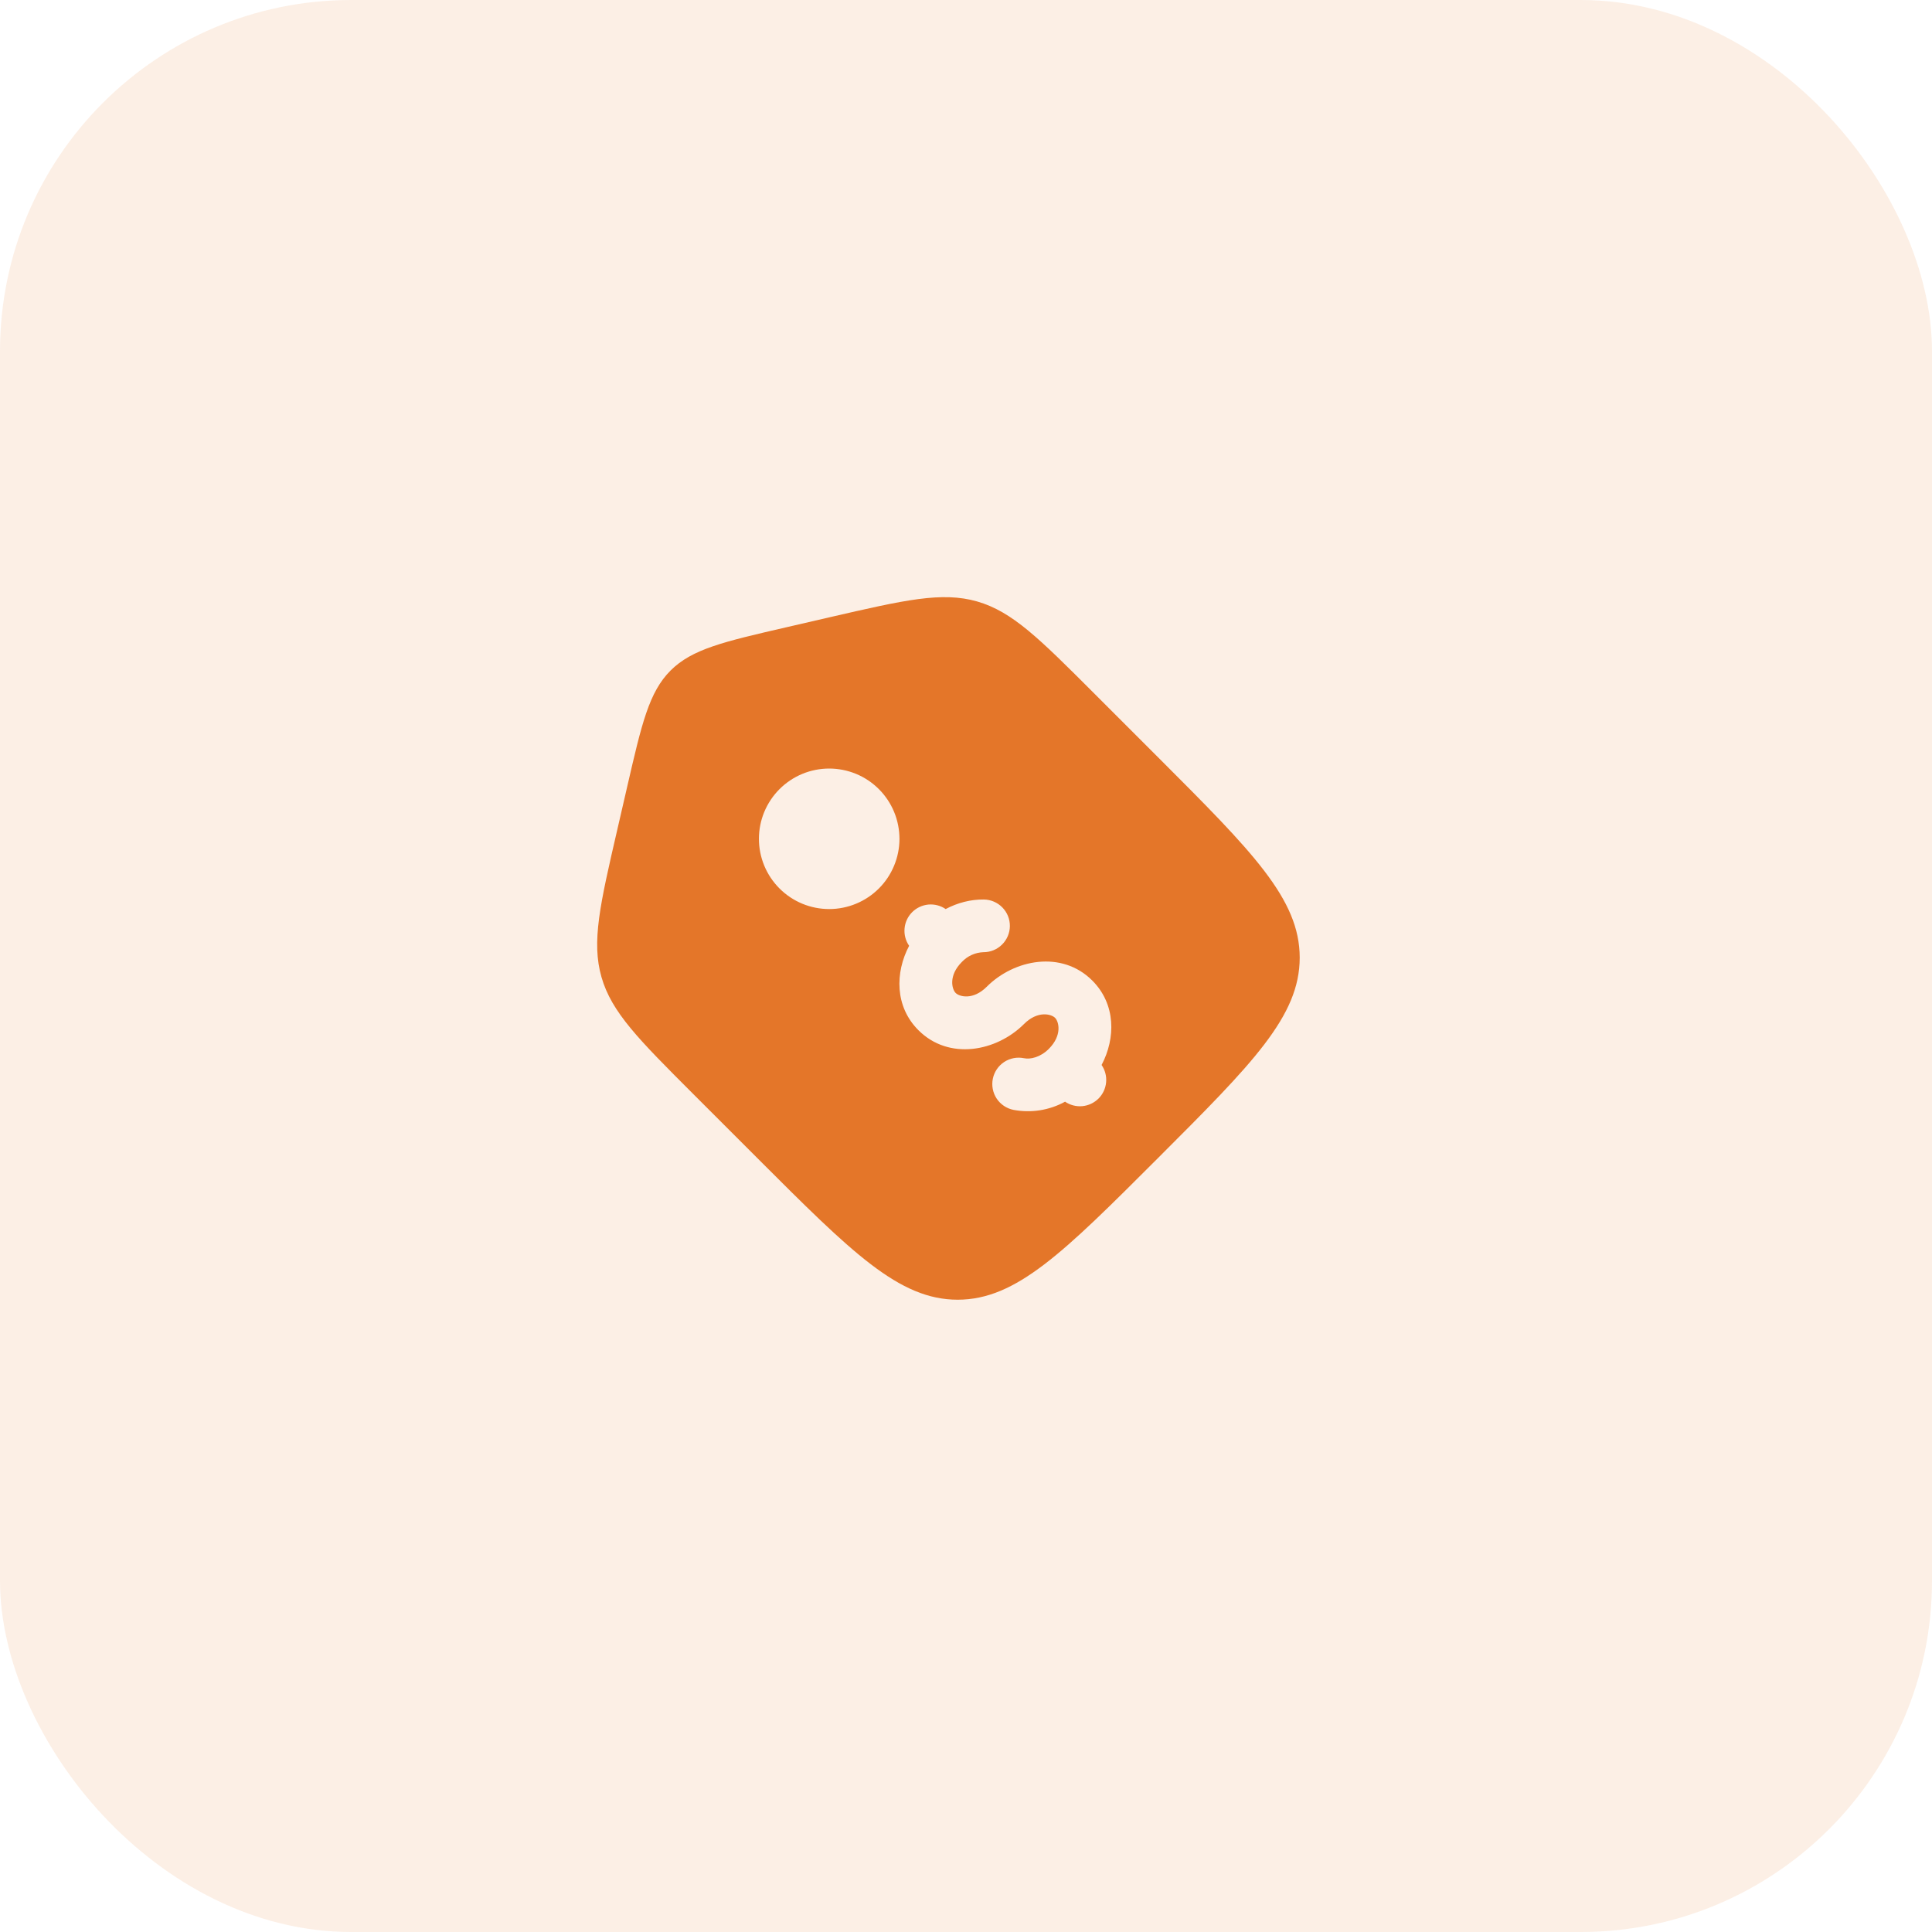 <?xml version="1.0" encoding="UTF-8"?>
<svg xmlns="http://www.w3.org/2000/svg" width="55" height="55" viewBox="0 0 55 55" fill="none">
  <rect width="55" height="55" rx="10" fill="#E47629" fill-opacity="0.12"></rect>
  <path fill-rule="evenodd" clip-rule="evenodd" d="M31.137 19.728L32.967 21.558C35.656 24.248 37 25.592 37 27.262C37 28.933 35.656 30.277 32.967 32.966C30.277 35.656 28.933 37 27.262 37C25.592 37 24.247 35.656 21.558 32.967L19.728 31.137C18.183 29.591 17.41 28.819 17.123 27.816C16.835 26.813 17.081 25.748 17.573 23.619L17.856 22.391C18.269 20.599 18.476 19.703 19.089 19.089C19.703 18.476 20.599 18.269 22.391 17.856L23.619 17.572C25.749 17.081 26.813 16.835 27.816 17.122C28.819 17.41 29.592 18.183 31.137 19.728ZM26.146 29.328C25.473 28.656 25.478 27.69 25.881 26.925C25.781 26.781 25.735 26.606 25.751 26.432C25.766 26.257 25.842 26.094 25.966 25.969C26.089 25.845 26.253 25.768 26.427 25.751C26.602 25.735 26.776 25.78 26.921 25.879C27.261 25.699 27.634 25.603 28.006 25.607C28.205 25.609 28.395 25.69 28.534 25.832C28.674 25.974 28.751 26.165 28.749 26.364C28.747 26.563 28.666 26.753 28.524 26.892C28.382 27.032 28.191 27.109 27.992 27.107C27.761 27.116 27.542 27.215 27.383 27.384C26.996 27.771 27.097 28.159 27.206 28.268C27.316 28.377 27.703 28.478 28.09 28.091C28.874 27.307 30.228 27.047 31.095 27.914C31.768 28.587 31.763 29.553 31.36 30.318C31.459 30.462 31.505 30.636 31.489 30.811C31.473 30.985 31.397 31.148 31.274 31.272C31.15 31.396 30.987 31.473 30.813 31.49C30.639 31.506 30.465 31.461 30.32 31.363C29.871 31.609 29.351 31.691 28.848 31.595C28.653 31.555 28.482 31.439 28.372 31.273C28.263 31.107 28.224 30.904 28.264 30.709C28.304 30.514 28.42 30.343 28.586 30.233C28.752 30.124 28.955 30.085 29.15 30.125C29.327 30.162 29.613 30.104 29.858 29.859C30.245 29.471 30.144 29.084 30.035 28.975C29.925 28.866 29.538 28.765 29.151 29.152C28.367 29.936 27.013 30.196 26.146 29.328ZM25.02 25.293C25.206 25.107 25.353 24.887 25.453 24.644C25.554 24.401 25.606 24.141 25.606 23.879C25.605 23.616 25.554 23.356 25.453 23.113C25.353 22.871 25.205 22.65 25.02 22.465C24.834 22.279 24.613 22.131 24.371 22.031C24.128 21.931 23.868 21.879 23.605 21.879C23.343 21.879 23.082 21.931 22.84 22.031C22.597 22.132 22.377 22.279 22.191 22.465C21.816 22.84 21.605 23.349 21.605 23.879C21.605 24.41 21.816 24.919 22.192 25.294C22.567 25.669 23.075 25.879 23.606 25.879C24.136 25.879 24.645 25.668 25.02 25.293Z" fill="#E47629"></path>
</svg>
